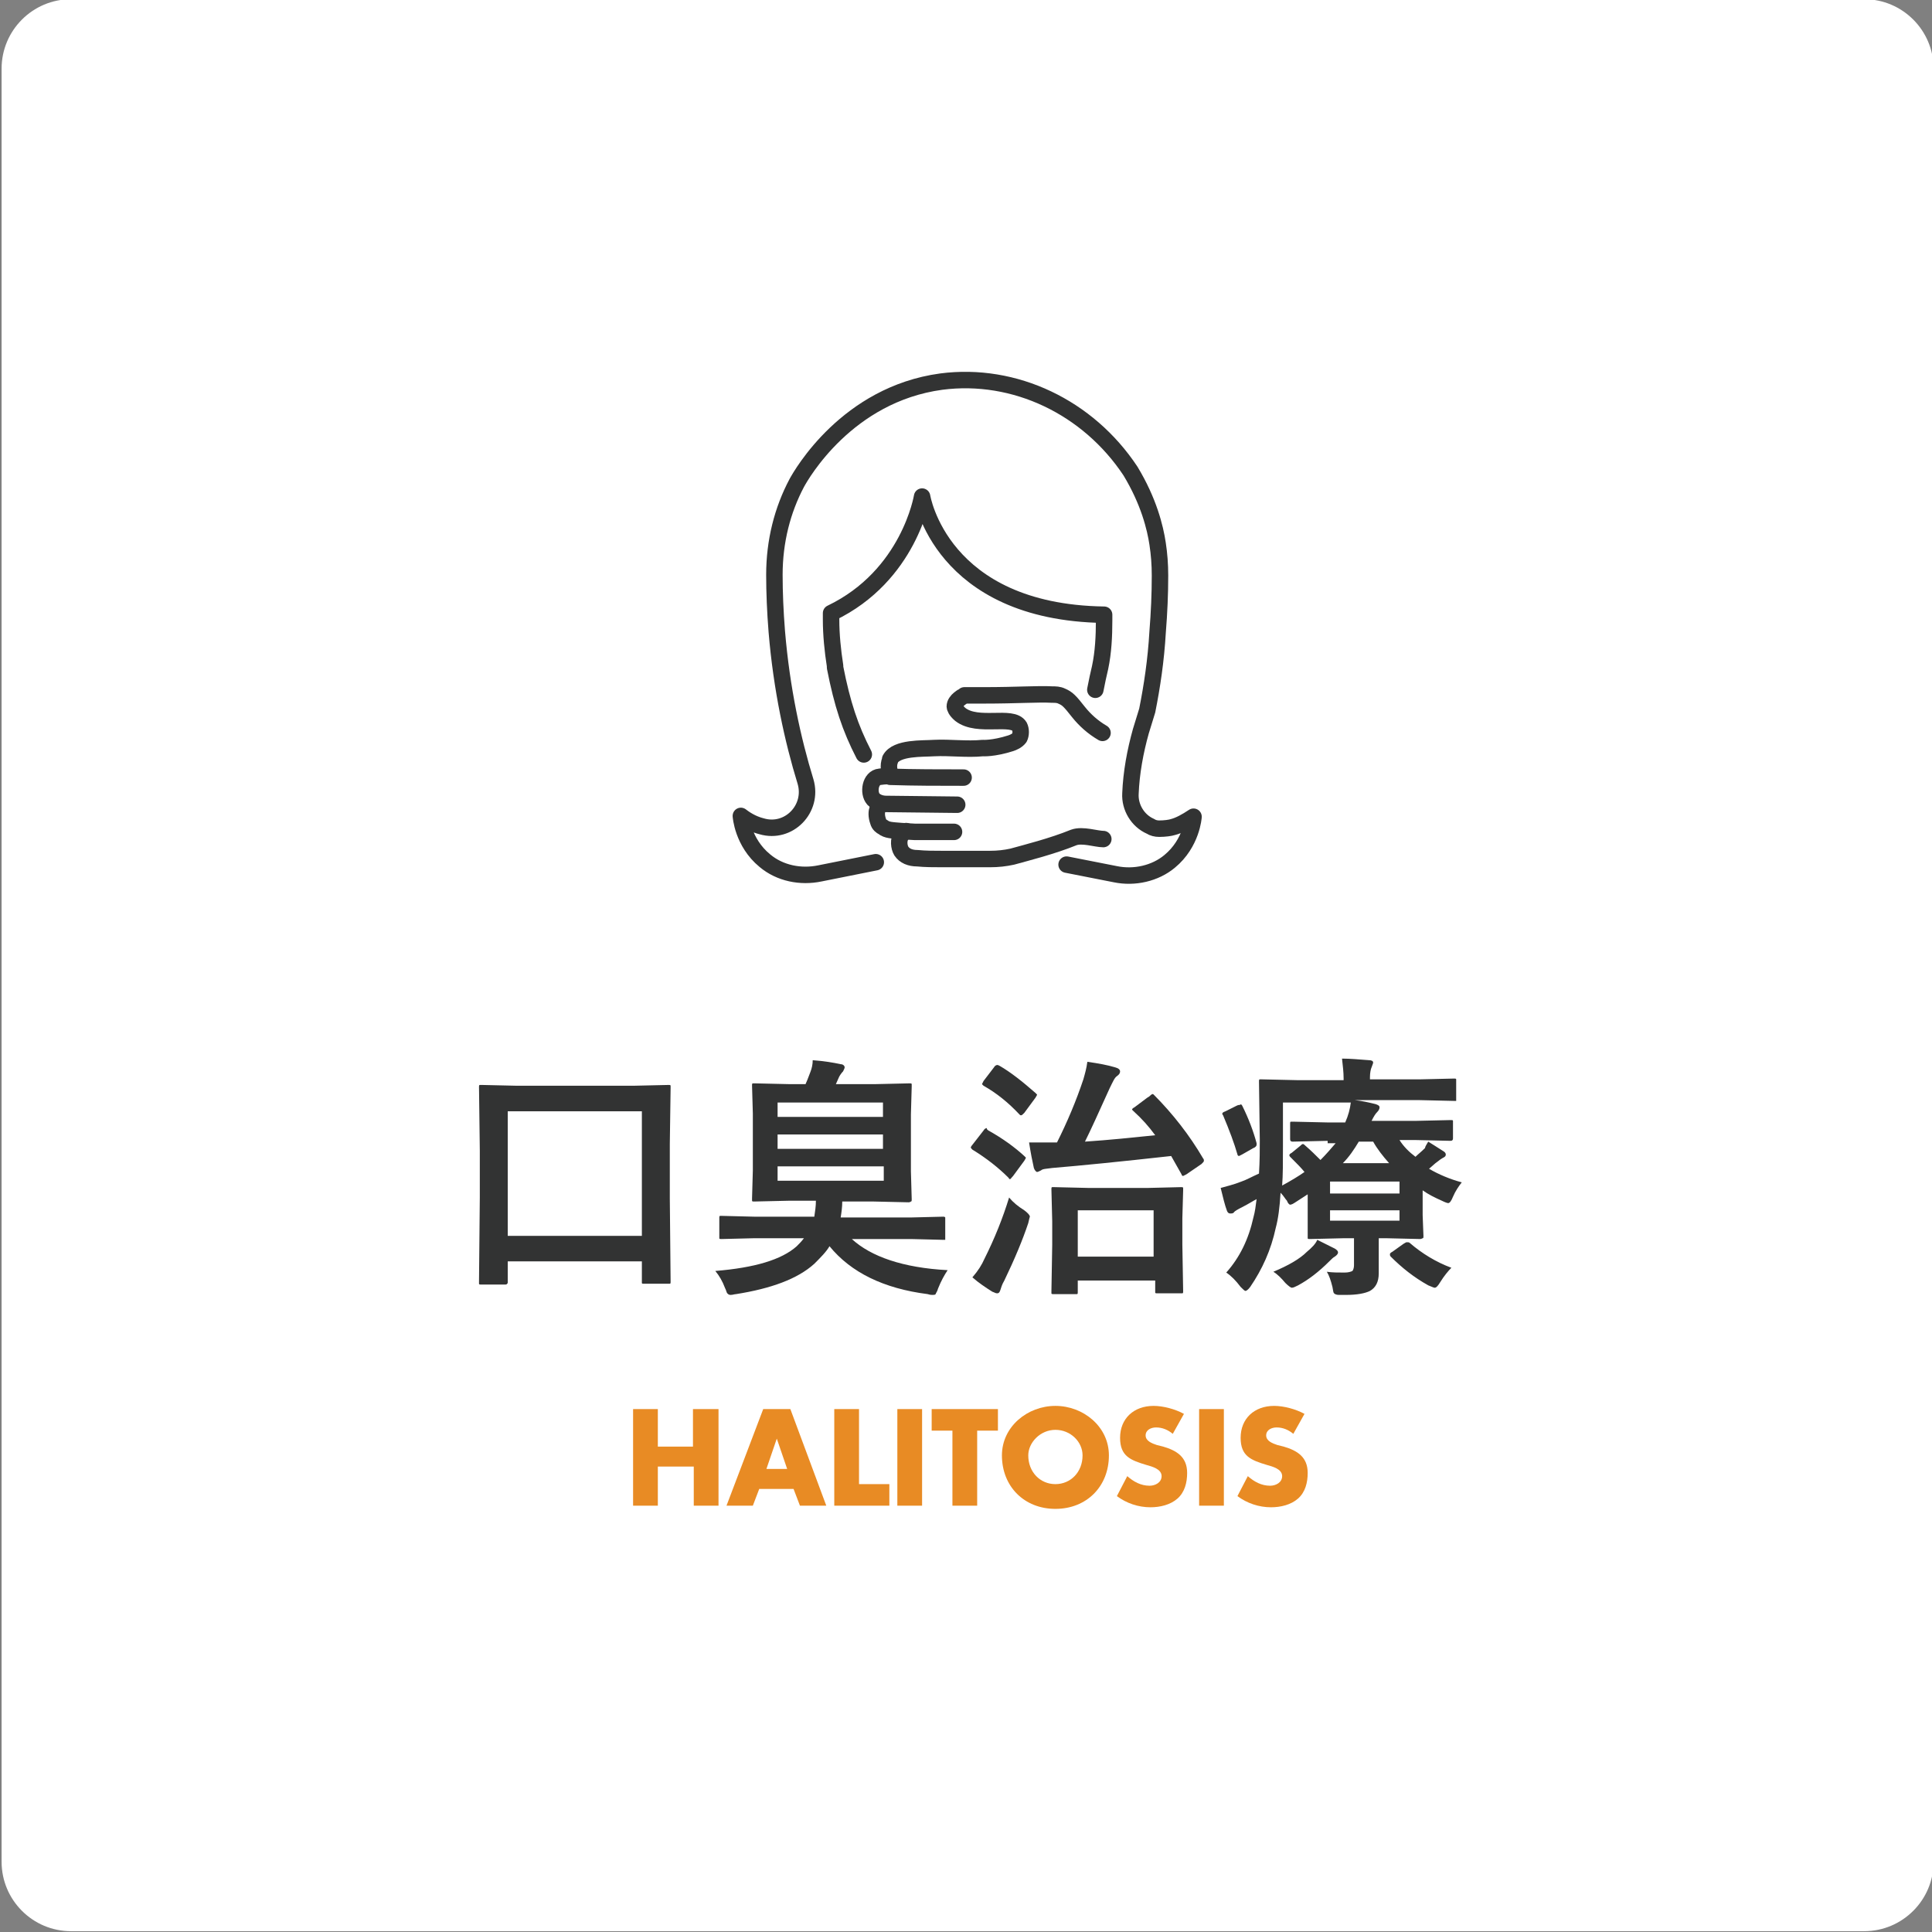 <?xml version="1.0" encoding="utf-8"?>
<!-- Generator: Adobe Illustrator 27.7.0, SVG Export Plug-In . SVG Version: 6.00 Build 0)  -->
<svg version="1.1" id="レイヤー_1" xmlns="http://www.w3.org/2000/svg" xmlns:xlink="http://www.w3.org/1999/xlink" x="0px"
	 y="0px" viewBox="0 0 242 242" style="enable-background:new 0 0 242 242;" xml:space="preserve">
<rect x="0" y="0" width="242" height="242" fill="#808080" stroke="none"/>
<style type="text/css">
	.st0{fill:#FFFFFF;}
	.st1{fill:#323333;}
	.st2{fill:#E88B24;}
	.st3{fill:none;stroke:#323333;stroke-width:2.062;stroke-linecap:round;stroke-linejoin:round;stroke-miterlimit:10;}
</style>
<path class="st0" d="M233.5,241.9H8.9c-4.8,0-8.7-3.9-8.7-8.7V8.6c0-4.8,3.9-8.7,8.7-8.7h224.6c4.8,0,8.7,3.9,8.7,8.7v224.6
	C242.2,238,238.3,241.9,233.5,241.9z"/>
<g>
	<path class="st1" d="M63.2,160.9h-2.9c-0.2,0-0.3,0-0.3-0.1c0,0,0-0.1,0-0.3l0.1-10.5v-5.9l-0.1-7.9c0-0.2,0-0.3,0.1-0.3
		c0,0,0.1,0,0.3,0l4.4,0.1h14.5l4.4-0.1c0.2,0,0.3,0,0.3,0.1c0,0,0,0.1,0,0.3l-0.1,7v6.8l0.1,10.4c0,0.2,0,0.3-0.1,0.3
		c0,0-0.1,0-0.3,0h-2.9c-0.2,0-0.3,0-0.3-0.1c0,0,0-0.1,0-0.3v-2.4H63.6v2.5c0,0.2,0,0.3-0.1,0.3C63.5,160.9,63.4,160.9,63.2,160.9z
		 M63.6,139.2v15.6h16.8v-15.6H63.6z"/>
	<path class="st1" d="M94.4,155.1l-4,0.1c-0.2,0-0.3,0-0.3-0.1c0,0,0-0.1,0-0.3v-2.2c0-0.2,0-0.3,0.1-0.3c0,0,0.1,0,0.3,0l4,0.1h7.5
		c0.1-0.7,0.2-1.3,0.2-2h-3.3l-4.4,0.1c-0.2,0-0.3,0-0.3-0.1c0,0,0-0.1,0-0.3l0.1-3.5v-7.1l-0.1-3.5c0-0.2,0-0.3,0.1-0.3
		c0,0,0.1,0,0.3,0l4.4,0.1h1.9c0.1-0.2,0.3-0.7,0.6-1.5c0.2-0.5,0.3-1,0.3-1.5c1.4,0.1,2.6,0.3,3.5,0.5c0.3,0,0.5,0.2,0.5,0.4
		c0,0.1-0.1,0.3-0.2,0.5c-0.2,0.2-0.4,0.5-0.5,0.7l-0.4,0.9h4.8l4.4-0.1c0.2,0,0.3,0,0.3,0.1c0,0,0,0.1,0,0.3l-0.1,3.5v7.1l0.1,3.5
		c0,0.2,0,0.3-0.1,0.3c0,0-0.1,0.1-0.3,0.1l-4.4-0.1h-3.9c0,0.7-0.1,1.4-0.2,2h8.8l4-0.1c0.2,0,0.2,0,0.3,0.1c0,0,0,0.1,0,0.3v2.2
		c0,0.2,0,0.3,0,0.3c0,0-0.1,0-0.3,0l-4-0.1h-7.4c2.4,2.2,6.4,3.6,12,3.9c-0.4,0.6-0.8,1.3-1.2,2.3c-0.1,0.4-0.3,0.6-0.3,0.7
		c-0.1,0.1-0.2,0.1-0.4,0.1c-0.1,0-0.3,0-0.6-0.1c-5.5-0.7-9.6-2.7-12.3-6c-0.4,0.7-1.1,1.4-1.9,2.2c-2.1,1.9-5.4,3.1-9.8,3.8
		c-0.2,0-0.4,0.1-0.7,0.1c-0.2,0-0.3-0.1-0.4-0.2c-0.1-0.1-0.1-0.3-0.3-0.7c-0.3-0.8-0.7-1.5-1.2-2.1c4.9-0.4,8.3-1.4,10.2-3.1
		c0.3-0.3,0.6-0.6,0.9-1H94.4z M97.4,138.1v1.8h13.2v-1.8H97.4z M97.4,143.9h13.2v-1.8H97.4V143.9z M110.7,147.9v-1.8H97.4v1.8
		H110.7z"/>
	<path class="st1" d="M123.8,141.6c1.8,1,3.3,2.1,4.5,3.2c0.1,0.1,0.2,0.2,0.2,0.2c0,0.1-0.1,0.2-0.2,0.4l-1.4,1.9
		c-0.2,0.2-0.3,0.4-0.4,0.4c-0.1,0-0.1-0.1-0.2-0.2c-1.2-1.2-2.7-2.4-4.5-3.5c-0.1-0.1-0.2-0.2-0.2-0.3c0,0,0.1-0.2,0.2-0.3l1.4-1.8
		c0.1-0.2,0.3-0.3,0.4-0.3C123.6,141.5,123.7,141.5,123.8,141.6z M121.8,160c0.7-0.8,1.2-1.6,1.5-2.3c1.3-2.6,2.3-5.1,3.1-7.7
		c0.5,0.6,1.1,1.1,1.9,1.6c0.4,0.3,0.7,0.6,0.7,0.8c0,0-0.1,0.3-0.2,0.8c-0.7,2.1-1.7,4.5-3,7.2c-0.3,0.5-0.4,0.9-0.5,1.2
		c-0.1,0.3-0.2,0.4-0.4,0.4c-0.2,0-0.3-0.1-0.6-0.2C123.5,161.3,122.6,160.7,121.8,160z M125.2,133.5c1.4,0.8,2.9,2,4.5,3.4
		c0.1,0.1,0.2,0.2,0.2,0.2c0,0.1-0.1,0.2-0.2,0.4l-1.4,1.9c-0.2,0.2-0.3,0.3-0.4,0.3c-0.1,0-0.1,0-0.2-0.1c-1.4-1.5-2.9-2.7-4.5-3.6
		c-0.1-0.1-0.2-0.2-0.2-0.2c0,0,0.1-0.2,0.2-0.4l1.3-1.7c0.1-0.2,0.3-0.3,0.4-0.3C125,133.4,125,133.4,125.2,133.5z M144.5,137.1
		c2.4,2.4,4.5,5.1,6.2,8c0.1,0.1,0.1,0.2,0.1,0.3c0,0.1-0.1,0.2-0.3,0.4l-1.9,1.3c-0.2,0.1-0.4,0.2-0.4,0.2c-0.1,0-0.2-0.1-0.2-0.2
		c-0.4-0.7-0.8-1.4-1.3-2.3c-6.3,0.7-11.3,1.2-14.9,1.5c-0.7,0.1-1.2,0.1-1.4,0.3c-0.2,0.1-0.4,0.2-0.5,0.2c-0.1,0-0.3-0.2-0.4-0.5
		c-0.2-0.9-0.4-1.9-0.6-3.2c0.6,0,1.3,0,1.8,0c0.6,0,1.1,0,1.5,0h0.2c1.3-2.6,2.4-5.2,3.3-7.9c0.2-0.7,0.4-1.4,0.5-2.2
		c1.4,0.2,2.5,0.4,3.5,0.7c0.4,0.1,0.6,0.3,0.6,0.5s-0.1,0.4-0.4,0.6c-0.3,0.2-0.5,0.7-0.9,1.5c-1.4,3.1-2.4,5.3-3.1,6.7
		c3-0.2,5.9-0.5,8.8-0.8c-0.8-1.1-1.7-2.1-2.7-3c-0.1-0.1-0.2-0.2-0.2-0.2c0-0.1,0.1-0.2,0.3-0.3l1.6-1.2c0.2-0.1,0.3-0.2,0.3-0.2
		C144.3,137,144.4,137,144.5,137.1z M134.7,162.1h-2.7c-0.2,0-0.3,0-0.3-0.1c0,0,0-0.1,0-0.3l0.1-5.8V153l-0.1-4
		c0-0.2,0-0.3,0.1-0.3c0,0,0.1,0,0.3,0l4.2,0.1h7.5l4.1-0.1c0.2,0,0.3,0,0.3,0.1c0,0,0,0.1,0,0.3l-0.1,3.5v3.3l0.1,5.8
		c0,0.2,0,0.3-0.1,0.3c0,0-0.1,0-0.3,0H145c-0.2,0-0.3,0-0.3-0.1c0,0,0-0.1,0-0.3v-1.2H135v1.4c0,0.2,0,0.3-0.1,0.3
		C134.9,162.1,134.8,162.1,134.7,162.1z M135,151.6v5.8h9.5v-5.8H135z"/>
	<path class="st1" d="M178.9,143c0.5,0.3,1.1,0.7,1.9,1.2c0.2,0.1,0.3,0.3,0.3,0.4c0,0.2-0.1,0.3-0.3,0.4c-0.2,0.1-0.5,0.3-1,0.7
		l-0.8,0.7c1.2,0.7,2.6,1.3,4.1,1.7c-0.4,0.5-0.8,1.1-1.1,1.8c-0.2,0.5-0.4,0.8-0.6,0.8c-0.1,0-0.4-0.1-0.8-0.3
		c-0.9-0.4-1.7-0.8-2.4-1.3v3.1l0.1,2.6c0,0.2,0,0.3-0.1,0.3c0,0-0.2,0.1-0.3,0.1l-4.2-0.1h-1v1.4l0,3c0,1.1-0.4,1.8-1.1,2.2
		c-0.6,0.3-1.6,0.5-3,0.5h-0.5h-0.4c-0.3,0-0.5-0.1-0.6-0.2c-0.1-0.1-0.1-0.3-0.2-0.8c-0.2-0.8-0.4-1.4-0.7-1.9
		c0.7,0.1,1.4,0.1,2.2,0.1c0.5,0,0.8-0.1,1-0.2c0.1-0.1,0.2-0.4,0.2-0.7v-3.4h-1.3l-4.2,0.1c-0.2,0-0.3,0-0.3-0.1c0,0,0-0.1,0-0.3
		l0-2.9v-2.3l-1.7,1.1c-0.3,0.2-0.5,0.2-0.5,0.2c-0.1,0-0.3-0.2-0.4-0.5c-0.2-0.2-0.4-0.6-0.8-1c-0.1,1.8-0.3,3.3-0.6,4.4
		c-0.6,2.8-1.7,5.2-3.2,7.4c-0.3,0.4-0.5,0.5-0.6,0.5c-0.1,0-0.3-0.2-0.6-0.5c-0.6-0.8-1.2-1.4-1.8-1.8c1.7-1.9,2.8-4.2,3.4-6.9
		c0.2-0.7,0.3-1.5,0.4-2.3c-0.4,0.2-1,0.6-1.8,1c-0.6,0.3-0.9,0.5-1,0.6c-0.1,0.2-0.3,0.2-0.5,0.2c-0.2,0-0.3-0.1-0.4-0.3
		c-0.3-0.8-0.5-1.7-0.8-2.9c0.7-0.2,1.6-0.4,2.6-0.8c0.6-0.2,1.3-0.6,2.2-1c0.1-1.6,0.1-3,0.1-4.2l-0.1-7.3c0-0.2,0-0.3,0.1-0.3
		c0,0,0.1,0,0.3,0l4.4,0.1h5.8v-0.2c0-0.8-0.1-1.6-0.2-2.5c1,0,2.1,0.1,3.4,0.2c0.3,0,0.5,0.1,0.5,0.3c0,0.1-0.1,0.3-0.2,0.6
		c-0.1,0.2-0.2,0.7-0.2,1.2v0.3h6.2l4.3-0.1c0.2,0,0.3,0,0.3,0.1c0,0,0,0.1,0,0.3v2.1c0,0.2,0,0.3,0,0.3c0,0-0.1,0-0.3,0l-4.3-0.1
		h-8.1c0.9,0.1,1.8,0.3,2.6,0.5c0.3,0.1,0.5,0.2,0.5,0.4c0,0.2-0.1,0.4-0.3,0.6c-0.2,0.2-0.4,0.5-0.7,1.1h5.5l4.4-0.1
		c0.2,0,0.3,0,0.3,0.1c0,0,0,0.1,0,0.3v1.9c0,0.2-0.1,0.3-0.3,0.3l-4.4-0.1h-2c0.5,0.8,1.2,1.5,2,2.1c0.3-0.3,0.7-0.6,1.2-1.1
		C178.5,143.6,178.8,143.2,178.9,143z M155.6,138.5c0.8,1.6,1.4,3.2,1.8,4.7c0,0.1,0,0.2,0,0.2c0,0.1-0.1,0.3-0.4,0.4l-1.4,0.8
		c-0.2,0.1-0.4,0.2-0.4,0.2c-0.1,0-0.2-0.1-0.2-0.2c-0.4-1.4-1-3-1.8-4.9c-0.1-0.1-0.1-0.2-0.1-0.2c0-0.1,0.1-0.2,0.4-0.3l1.4-0.7
		c0.2-0.1,0.3-0.1,0.4-0.1C155.4,138.3,155.5,138.3,155.6,138.5z M165,155.3c1.2,0.6,2,1,2.2,1.1c0.3,0.2,0.4,0.3,0.4,0.5
		c0,0.1-0.1,0.3-0.4,0.5c-0.2,0.1-0.4,0.3-0.7,0.6c-1.3,1.3-2.6,2.3-3.9,3c-0.4,0.2-0.6,0.3-0.8,0.3c-0.1,0-0.4-0.2-0.8-0.6
		c-0.5-0.6-1-1.1-1.5-1.4c1.9-0.8,3.3-1.6,4.2-2.5C164.3,156.3,164.8,155.8,165,155.3z M166.3,142.9l-4.4,0.1
		c-0.2,0-0.3-0.1-0.3-0.3v-1.9c0-0.2,0-0.3,0.1-0.3c0,0,0.1,0,0.3,0l4.4,0.1h2.1c0.4-0.9,0.6-1.7,0.7-2.5h-8.5v5.5
		c0,2,0,3.6-0.1,4.9c1.1-0.6,2.1-1.2,2.8-1.7c-0.4-0.5-1-1.1-1.8-1.9c-0.1-0.1-0.1-0.2-0.1-0.2c0-0.1,0.1-0.2,0.3-0.3l1.1-0.9
		c0.1-0.1,0.2-0.2,0.3-0.2c0.1,0,0.2,0.1,0.3,0.2c0.7,0.6,1.3,1.2,1.9,1.8c0.7-0.7,1.3-1.4,1.9-2.1H166.3z M175.3,148h-8.7v1.5h8.7
		V148z M175.3,152.9v-1.3h-8.7v1.3H175.3z M174,145.7c-0.8-0.9-1.5-1.8-2-2.7h-1.8c-0.6,1-1.2,1.9-2,2.7H174z M176.6,155.7
		c1.5,1.3,3.3,2.4,5.2,3.1c-0.4,0.4-0.9,1-1.4,1.8c-0.3,0.5-0.5,0.7-0.7,0.7c-0.1,0-0.3-0.1-0.8-0.3c-1.8-1-3.3-2.2-4.7-3.6
		c-0.1-0.1-0.1-0.2-0.1-0.3c0-0.1,0.1-0.2,0.3-0.3l1.4-1c0.2-0.1,0.3-0.2,0.4-0.2C176.4,155.6,176.5,155.6,176.6,155.7z"/>
</g>
<g>
	<path class="st2" d="M86.8,181.2v-4.7H90v12.1h-3.1v-4.9h-4.5v4.9h-3.1v-12.1h3.1v4.7H86.8z"/>
	<path class="st2" d="M95.1,186.5l-0.8,2.1h-3.3l4.6-12.1H99l4.5,12.1h-3.3l-0.8-2.1H95.1z M97.3,180.2L97.3,180.2l-1.3,3.8h2.6
		L97.3,180.2z"/>
	<path class="st2" d="M107.6,185.9h3.8v2.7h-6.9v-12.1h3.1V185.9z"/>
	<path class="st2" d="M115.5,188.6h-3.1v-12.1h3.1V188.6z"/>
	<path class="st2" d="M122.4,188.6h-3.1v-9.4h-2.6v-2.7h8.3v2.7h-2.6V188.6z"/>
	<path class="st2" d="M138.9,182.3c0,3.9-2.8,6.7-6.7,6.7c-3.9,0-6.7-2.8-6.7-6.7c0-3.6,3.2-6.2,6.7-6.2S138.9,178.7,138.9,182.3z
		 M128.8,182.3c0,2.1,1.5,3.6,3.4,3.6s3.4-1.5,3.4-3.6c0-1.7-1.5-3.2-3.4-3.2S128.8,180.7,128.8,182.3z"/>
	<path class="st2" d="M146.9,179.6c-0.6-0.5-1.3-0.8-2.1-0.8c-0.6,0-1.3,0.3-1.3,1c0,0.7,0.8,1,1.4,1.2l0.8,0.2c1.7,0.5,3,1.3,3,3.3
		c0,1.2-0.3,2.4-1.2,3.2c-0.9,0.8-2.2,1.1-3.4,1.1c-1.5,0-3-0.5-4.2-1.4l1.3-2.5c0.8,0.7,1.7,1.2,2.8,1.2c0.7,0,1.5-0.4,1.5-1.2
		c0-0.9-1.2-1.2-1.9-1.4c-2-0.6-3.3-1.1-3.3-3.4c0-2.4,1.7-4,4.2-4c1.2,0,2.7,0.4,3.8,1L146.9,179.6z"/>
	<path class="st2" d="M153.3,188.6h-3.1v-12.1h3.1V188.6z"/>
	<path class="st2" d="M162,179.6c-0.6-0.5-1.3-0.8-2.1-0.8c-0.6,0-1.3,0.3-1.3,1c0,0.7,0.8,1,1.4,1.2l0.8,0.2c1.7,0.5,3,1.3,3,3.3
		c0,1.2-0.3,2.4-1.2,3.2c-0.9,0.8-2.2,1.1-3.4,1.1c-1.5,0-3-0.5-4.2-1.4l1.3-2.5c0.8,0.7,1.7,1.2,2.8,1.2c0.7,0,1.5-0.4,1.5-1.2
		c0-0.9-1.2-1.2-1.9-1.4c-2-0.6-3.3-1.1-3.3-3.4c0-2.4,1.7-4,4.2-4c1.2,0,2.7,0.4,3.8,1L162,179.6z"/>
</g>
<g id="XMLID_574_">
	<path id="XMLID_576_" class="st3" d="M133.6,108.3l6.1,1.2c2.4,0.5,5-0.1,6.8-1.6c2.8-2.3,3-5.6,3-5.6c-0.9,0.6-1.8,1.1-2.6,1.3
		c-0.3,0.1-1,0.2-1.7,0.2c-0.4,0-0.8-0.1-1.1-0.3c-1.6-0.7-2.6-2.4-2.5-4.1l0,0c0.1-2.6,0.6-5.3,1.3-7.8l0.8-2.6
		c0.6-3,1.1-6.3,1.3-9.8c0.2-2.5,0.3-4.8,0.3-7.1c0-1.4-0.1-2.7-0.3-4c-0.3-2-1.1-5.3-3.4-9.1c-5.3-8-14.5-12.4-23.7-11.2
		c-11.8,1.6-17.5,11.6-18.1,12.7C98,63.9,97,67.8,97,72c0,2.2,0.1,4.6,0.3,7.1c0.6,7.2,2,13.6,3.6,18.8c1,3.4-2.1,6.6-5.5,5.6
		c-0.8-0.2-1.7-0.6-2.6-1.3c0,0,0.2,3.3,3,5.6c1.9,1.6,4.5,2.1,6.9,1.6l7-1.4"/>
	<path id="XMLID_575_" class="st3" d="M137.2,86.4c0.2-1,0.4-2,0.6-2.8c0,0,0,0,0,0c0.4-1.9,0.5-3.9,0.5-5.9V77
		c-20.5-0.3-22.8-14.8-22.8-14.8s-1.6,9.9-11.4,14.6v0.8c0,1.9,0.2,3.9,0.5,5.8c0,0.1,0,0.1,0,0.2c0.9,4.6,1.9,7.6,3.6,10.9"/>
</g>
<g id="XMLID_568_">
	<path id="XMLID_573_" class="st3" d="M111.6,97.2c0,0-0.8,0-1.4,0.1c-1.2,0.1-1.5,2-0.8,2.8c0.4,0.4,1,0.6,1.6,0.6l8.9,0.1"/>
	<path id="XMLID_572_" class="st3" d="M111.6,97.2c-0.2-0.5-0.4-1.3-0.1-2c0,0,0-0.1,0-0.1c0.8-1.5,4.1-1.3,5.5-1.4
		c2-0.1,4.1,0.2,6.1,0c0,0,1.3,0.1,3.5-0.6c0.3-0.1,0.8-0.3,1.1-0.7c0.2-0.4,0.2-1,0-1.4c-0.9-1.5-5.2,0.2-7.4-1.5
		c-0.6-0.5-0.7-0.9-0.7-1c0-0.8,1.1-1.3,1.2-1.4c0.6,0,1.4,0,2.4,0c4.3,0,6.8-0.2,8.6-0.1c0.4,0,0.8,0,1.2,0.2c0.7,0.3,1,0.6,2.1,2
		c0.8,1,1.8,1.9,3,2.6c0,0,0,0,0,0"/>
	<path id="XMLID_571_" class="st3" d="M110.3,100.7c-0.1,0.1-0.8,0.8-0.3,2.2c0.1,0.4,0.4,0.6,0.6,0.7c0.5,0.4,1.1,0.4,2.3,0.5
		c1.8,0.1,1.6,0.1,1.7,0.1c2,0,3.9,0,4.9,0"/>
	<path id="XMLID_570_" class="st3" d="M138.2,105.1c-0.9,0-2.6-0.6-3.7-0.2c-2.7,1.1-5.9,1.9-7.7,2.4c-0.9,0.2-1.8,0.3-2.8,0.3
		l-4.8,0c-0.4,0-0.8,0-1.2,0c-1,0-2.1,0-3.1-0.1c-0.9,0-1.6-0.3-2-0.9c-0.3-0.5-0.4-1.4,0-2c0.2-0.3,0.5-0.4,0.6-0.5"/>
	<path id="XMLID_569_" class="st3" d="M111.5,97.3c3,0.1,6.2,0.1,9.2,0.1"/>
</g>
</svg>
